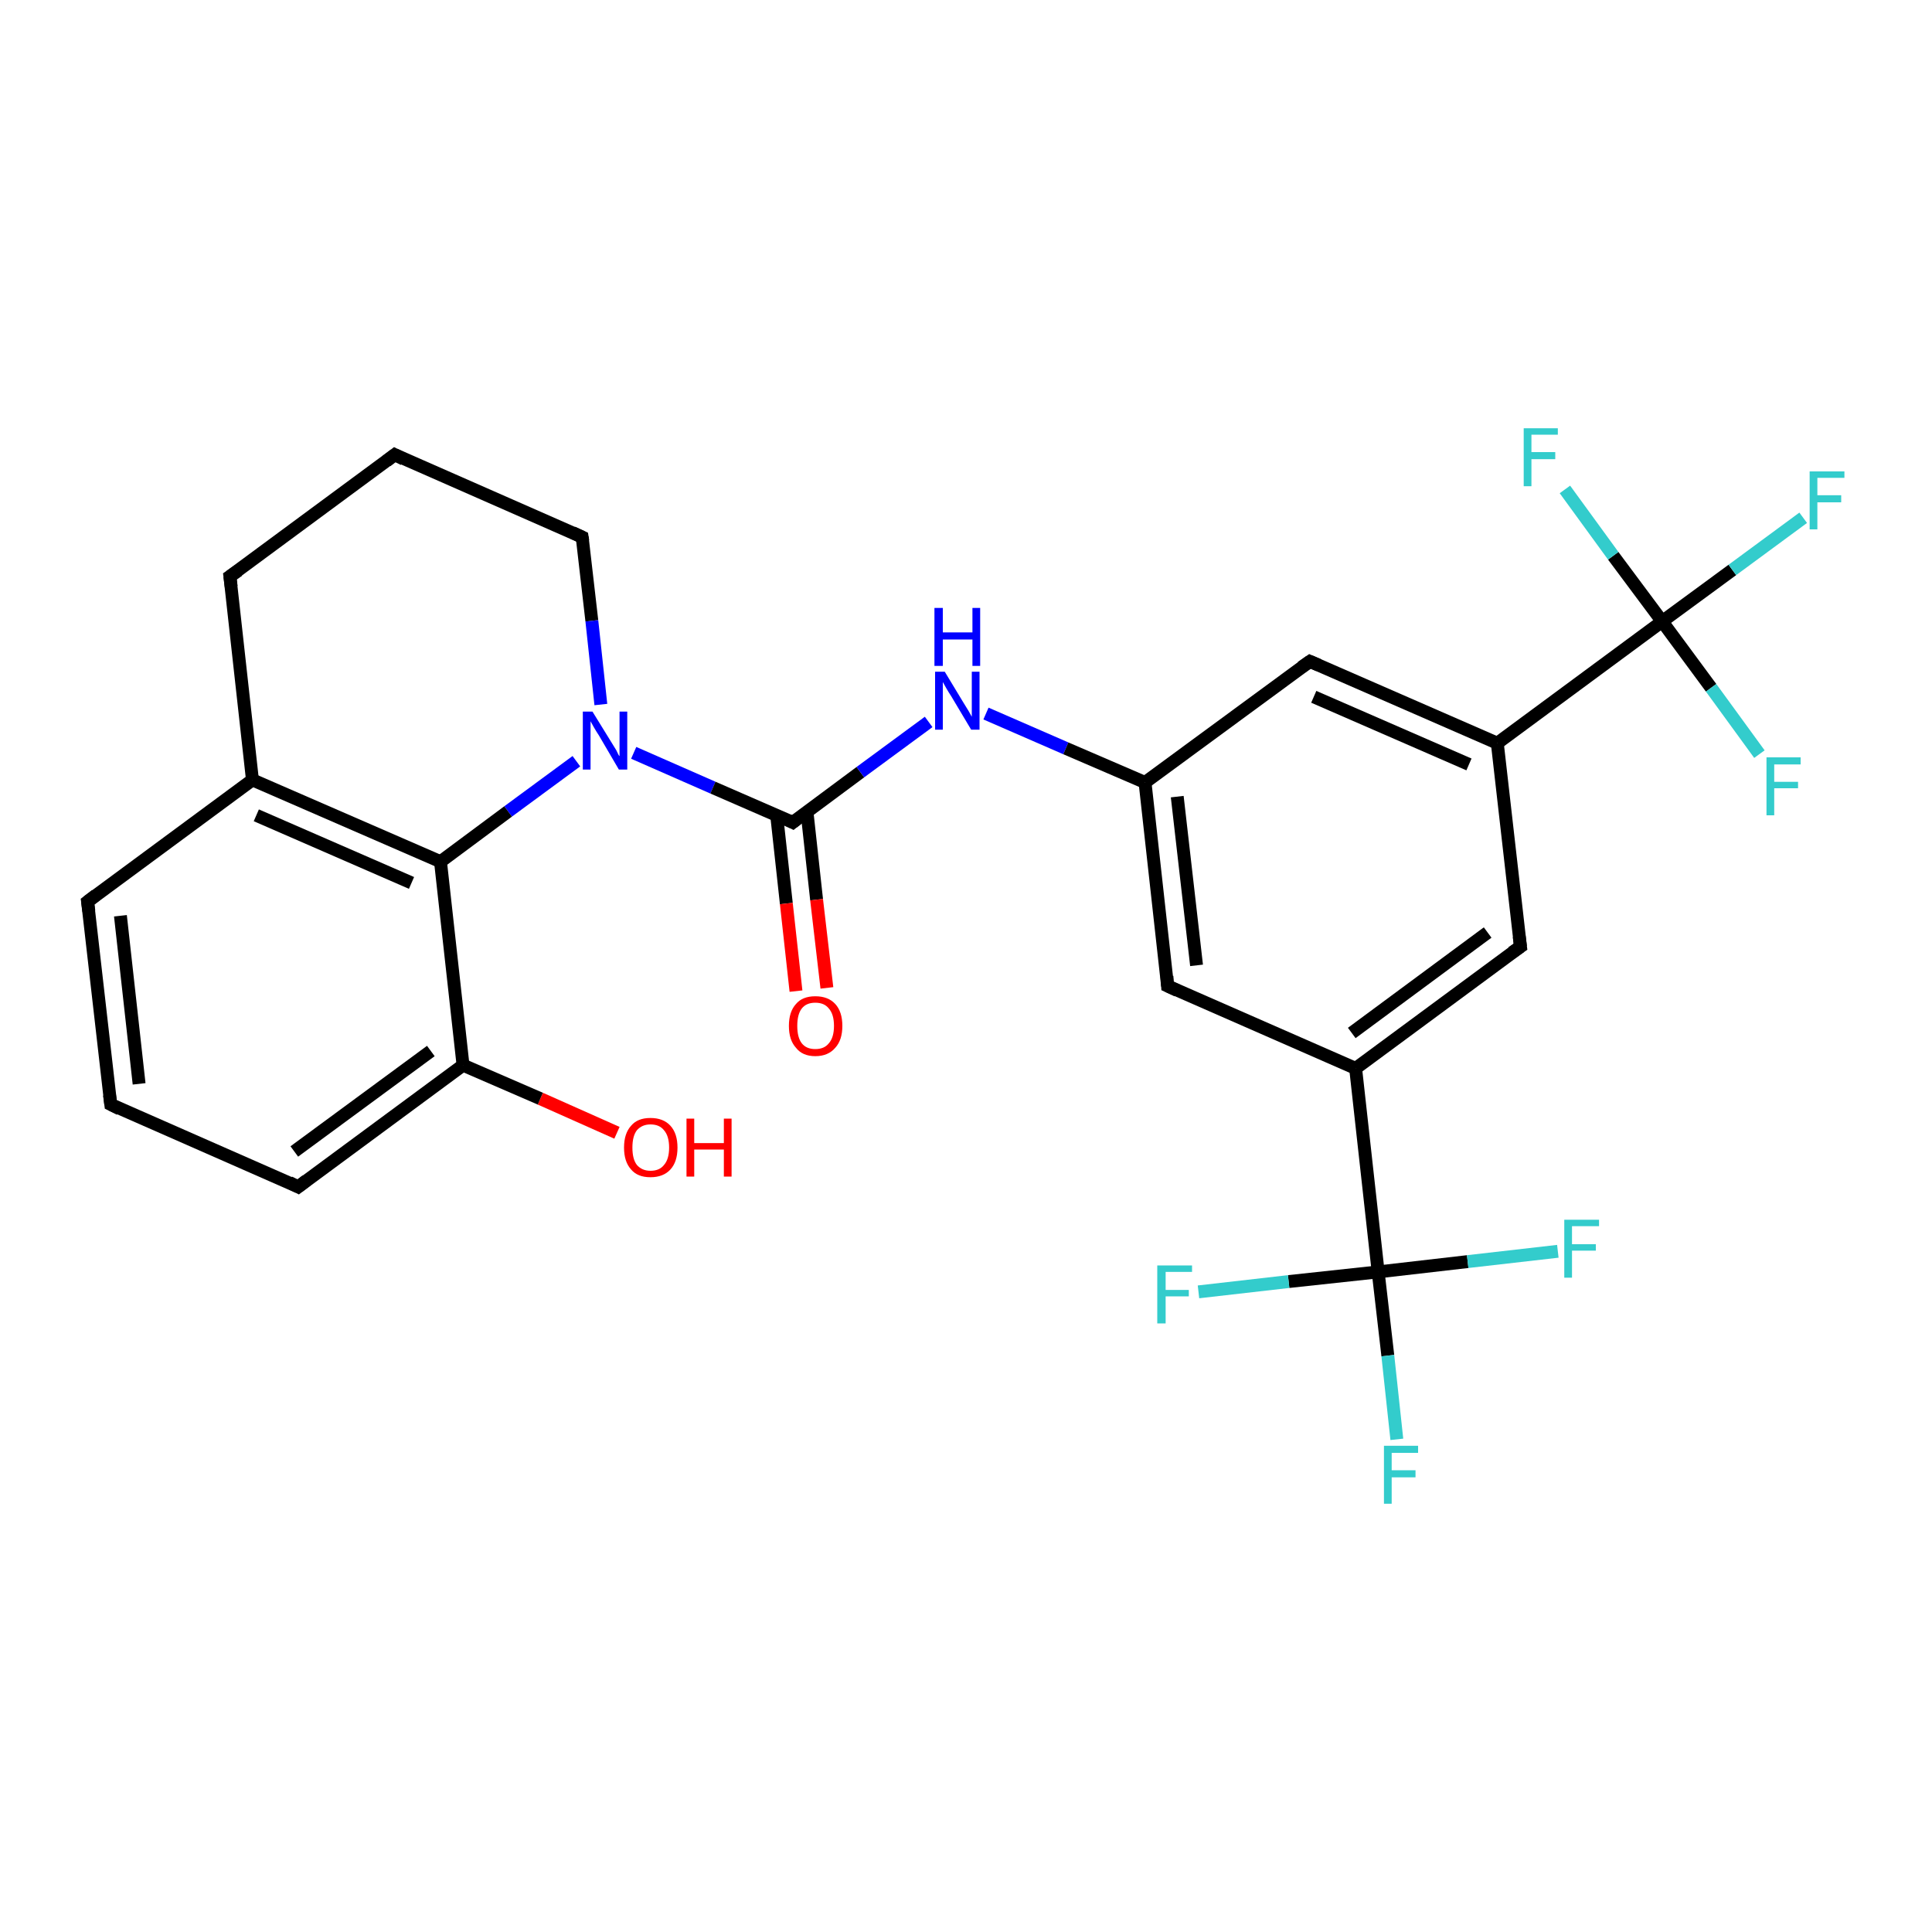 <?xml version='1.0' encoding='iso-8859-1'?>
<svg version='1.1' baseProfile='full'
              xmlns='http://www.w3.org/2000/svg'
                      xmlns:rdkit='http://www.rdkit.org/xml'
                      xmlns:xlink='http://www.w3.org/1999/xlink'
                  xml:space='preserve'
width='300px' height='300px' viewBox='0 0 300 300'>
<!-- END OF HEADER -->
<rect style='opacity:1.0;fill:#FFFFFF;stroke:none' width='300.0' height='300.0' x='0.0' y='0.0'> </rect>
<path class='bond-0 atom-0 atom-1' d='M 95.8,175.9 L 83.9,170.6' style='fill:none;fill-rule:evenodd;stroke:#FF0000;stroke-width:2.0px;stroke-linecap:butt;stroke-linejoin:miter;stroke-opacity:1' />
<path class='bond-0 atom-0 atom-1' d='M 83.9,170.6 L 71.9,165.4' style='fill:none;fill-rule:evenodd;stroke:#000000;stroke-width:2.0px;stroke-linecap:butt;stroke-linejoin:miter;stroke-opacity:1' />
<path class='bond-1 atom-1 atom-2' d='M 71.9,165.4 L 46.3,184.3' style='fill:none;fill-rule:evenodd;stroke:#000000;stroke-width:2.0px;stroke-linecap:butt;stroke-linejoin:miter;stroke-opacity:1' />
<path class='bond-1 atom-1 atom-2' d='M 66.9,163.2 L 45.7,178.8' style='fill:none;fill-rule:evenodd;stroke:#000000;stroke-width:2.0px;stroke-linecap:butt;stroke-linejoin:miter;stroke-opacity:1' />
<path class='bond-2 atom-2 atom-3' d='M 46.3,184.3 L 17.2,171.5' style='fill:none;fill-rule:evenodd;stroke:#000000;stroke-width:2.0px;stroke-linecap:butt;stroke-linejoin:miter;stroke-opacity:1' />
<path class='bond-3 atom-3 atom-4' d='M 17.2,171.5 L 13.6,140.0' style='fill:none;fill-rule:evenodd;stroke:#000000;stroke-width:2.0px;stroke-linecap:butt;stroke-linejoin:miter;stroke-opacity:1' />
<path class='bond-3 atom-3 atom-4' d='M 21.6,168.3 L 18.7,142.2' style='fill:none;fill-rule:evenodd;stroke:#000000;stroke-width:2.0px;stroke-linecap:butt;stroke-linejoin:miter;stroke-opacity:1' />
<path class='bond-4 atom-4 atom-5' d='M 13.6,140.0 L 39.2,121.1' style='fill:none;fill-rule:evenodd;stroke:#000000;stroke-width:2.0px;stroke-linecap:butt;stroke-linejoin:miter;stroke-opacity:1' />
<path class='bond-5 atom-5 atom-6' d='M 39.2,121.1 L 35.7,89.5' style='fill:none;fill-rule:evenodd;stroke:#000000;stroke-width:2.0px;stroke-linecap:butt;stroke-linejoin:miter;stroke-opacity:1' />
<path class='bond-6 atom-6 atom-7' d='M 35.7,89.5 L 61.3,70.6' style='fill:none;fill-rule:evenodd;stroke:#000000;stroke-width:2.0px;stroke-linecap:butt;stroke-linejoin:miter;stroke-opacity:1' />
<path class='bond-7 atom-7 atom-8' d='M 61.3,70.6 L 90.4,83.4' style='fill:none;fill-rule:evenodd;stroke:#000000;stroke-width:2.0px;stroke-linecap:butt;stroke-linejoin:miter;stroke-opacity:1' />
<path class='bond-8 atom-8 atom-9' d='M 90.4,83.4 L 91.9,96.4' style='fill:none;fill-rule:evenodd;stroke:#000000;stroke-width:2.0px;stroke-linecap:butt;stroke-linejoin:miter;stroke-opacity:1' />
<path class='bond-8 atom-8 atom-9' d='M 91.9,96.4 L 93.3,109.4' style='fill:none;fill-rule:evenodd;stroke:#0000FF;stroke-width:2.0px;stroke-linecap:butt;stroke-linejoin:miter;stroke-opacity:1' />
<path class='bond-9 atom-9 atom-10' d='M 98.4,116.9 L 110.7,122.3' style='fill:none;fill-rule:evenodd;stroke:#0000FF;stroke-width:2.0px;stroke-linecap:butt;stroke-linejoin:miter;stroke-opacity:1' />
<path class='bond-9 atom-9 atom-10' d='M 110.7,122.3 L 123.1,127.7' style='fill:none;fill-rule:evenodd;stroke:#000000;stroke-width:2.0px;stroke-linecap:butt;stroke-linejoin:miter;stroke-opacity:1' />
<path class='bond-10 atom-10 atom-11' d='M 120.6,126.6 L 122.1,140.3' style='fill:none;fill-rule:evenodd;stroke:#000000;stroke-width:2.0px;stroke-linecap:butt;stroke-linejoin:miter;stroke-opacity:1' />
<path class='bond-10 atom-10 atom-11' d='M 122.1,140.3 L 123.6,153.9' style='fill:none;fill-rule:evenodd;stroke:#FF0000;stroke-width:2.0px;stroke-linecap:butt;stroke-linejoin:miter;stroke-opacity:1' />
<path class='bond-10 atom-10 atom-11' d='M 125.3,126.0 L 126.8,139.7' style='fill:none;fill-rule:evenodd;stroke:#000000;stroke-width:2.0px;stroke-linecap:butt;stroke-linejoin:miter;stroke-opacity:1' />
<path class='bond-10 atom-10 atom-11' d='M 126.8,139.7 L 128.4,153.4' style='fill:none;fill-rule:evenodd;stroke:#FF0000;stroke-width:2.0px;stroke-linecap:butt;stroke-linejoin:miter;stroke-opacity:1' />
<path class='bond-11 atom-10 atom-12' d='M 123.1,127.7 L 133.6,119.9' style='fill:none;fill-rule:evenodd;stroke:#000000;stroke-width:2.0px;stroke-linecap:butt;stroke-linejoin:miter;stroke-opacity:1' />
<path class='bond-11 atom-10 atom-12' d='M 133.6,119.9 L 144.2,112.1' style='fill:none;fill-rule:evenodd;stroke:#0000FF;stroke-width:2.0px;stroke-linecap:butt;stroke-linejoin:miter;stroke-opacity:1' />
<path class='bond-12 atom-12 atom-13' d='M 153.1,110.8 L 165.5,116.2' style='fill:none;fill-rule:evenodd;stroke:#0000FF;stroke-width:2.0px;stroke-linecap:butt;stroke-linejoin:miter;stroke-opacity:1' />
<path class='bond-12 atom-12 atom-13' d='M 165.5,116.2 L 177.8,121.5' style='fill:none;fill-rule:evenodd;stroke:#000000;stroke-width:2.0px;stroke-linecap:butt;stroke-linejoin:miter;stroke-opacity:1' />
<path class='bond-13 atom-13 atom-14' d='M 177.8,121.5 L 181.3,153.1' style='fill:none;fill-rule:evenodd;stroke:#000000;stroke-width:2.0px;stroke-linecap:butt;stroke-linejoin:miter;stroke-opacity:1' />
<path class='bond-13 atom-13 atom-14' d='M 182.8,123.7 L 185.8,149.9' style='fill:none;fill-rule:evenodd;stroke:#000000;stroke-width:2.0px;stroke-linecap:butt;stroke-linejoin:miter;stroke-opacity:1' />
<path class='bond-14 atom-14 atom-15' d='M 181.3,153.1 L 210.5,165.9' style='fill:none;fill-rule:evenodd;stroke:#000000;stroke-width:2.0px;stroke-linecap:butt;stroke-linejoin:miter;stroke-opacity:1' />
<path class='bond-15 atom-15 atom-16' d='M 210.5,165.9 L 236.1,147.0' style='fill:none;fill-rule:evenodd;stroke:#000000;stroke-width:2.0px;stroke-linecap:butt;stroke-linejoin:miter;stroke-opacity:1' />
<path class='bond-15 atom-15 atom-16' d='M 209.9,160.4 L 231.0,144.8' style='fill:none;fill-rule:evenodd;stroke:#000000;stroke-width:2.0px;stroke-linecap:butt;stroke-linejoin:miter;stroke-opacity:1' />
<path class='bond-16 atom-16 atom-17' d='M 236.1,147.0 L 232.5,115.4' style='fill:none;fill-rule:evenodd;stroke:#000000;stroke-width:2.0px;stroke-linecap:butt;stroke-linejoin:miter;stroke-opacity:1' />
<path class='bond-17 atom-17 atom-18' d='M 232.5,115.4 L 203.4,102.7' style='fill:none;fill-rule:evenodd;stroke:#000000;stroke-width:2.0px;stroke-linecap:butt;stroke-linejoin:miter;stroke-opacity:1' />
<path class='bond-17 atom-17 atom-18' d='M 228.1,118.7 L 204.0,108.2' style='fill:none;fill-rule:evenodd;stroke:#000000;stroke-width:2.0px;stroke-linecap:butt;stroke-linejoin:miter;stroke-opacity:1' />
<path class='bond-18 atom-17 atom-19' d='M 232.5,115.4 L 258.1,96.5' style='fill:none;fill-rule:evenodd;stroke:#000000;stroke-width:2.0px;stroke-linecap:butt;stroke-linejoin:miter;stroke-opacity:1' />
<path class='bond-19 atom-19 atom-20' d='M 258.1,96.5 L 269.0,88.5' style='fill:none;fill-rule:evenodd;stroke:#000000;stroke-width:2.0px;stroke-linecap:butt;stroke-linejoin:miter;stroke-opacity:1' />
<path class='bond-19 atom-19 atom-20' d='M 269.0,88.5 L 280.0,80.4' style='fill:none;fill-rule:evenodd;stroke:#33CCCC;stroke-width:2.0px;stroke-linecap:butt;stroke-linejoin:miter;stroke-opacity:1' />
<path class='bond-20 atom-19 atom-21' d='M 258.1,96.5 L 265.7,106.8' style='fill:none;fill-rule:evenodd;stroke:#000000;stroke-width:2.0px;stroke-linecap:butt;stroke-linejoin:miter;stroke-opacity:1' />
<path class='bond-20 atom-19 atom-21' d='M 265.7,106.8 L 273.2,117.1' style='fill:none;fill-rule:evenodd;stroke:#33CCCC;stroke-width:2.0px;stroke-linecap:butt;stroke-linejoin:miter;stroke-opacity:1' />
<path class='bond-21 atom-19 atom-22' d='M 258.1,96.5 L 250.5,86.3' style='fill:none;fill-rule:evenodd;stroke:#000000;stroke-width:2.0px;stroke-linecap:butt;stroke-linejoin:miter;stroke-opacity:1' />
<path class='bond-21 atom-19 atom-22' d='M 250.5,86.3 L 243.0,76.0' style='fill:none;fill-rule:evenodd;stroke:#33CCCC;stroke-width:2.0px;stroke-linecap:butt;stroke-linejoin:miter;stroke-opacity:1' />
<path class='bond-22 atom-15 atom-23' d='M 210.5,165.9 L 214.0,197.5' style='fill:none;fill-rule:evenodd;stroke:#000000;stroke-width:2.0px;stroke-linecap:butt;stroke-linejoin:miter;stroke-opacity:1' />
<path class='bond-23 atom-23 atom-24' d='M 214.0,197.5 L 215.5,210.5' style='fill:none;fill-rule:evenodd;stroke:#000000;stroke-width:2.0px;stroke-linecap:butt;stroke-linejoin:miter;stroke-opacity:1' />
<path class='bond-23 atom-23 atom-24' d='M 215.5,210.5 L 216.9,223.5' style='fill:none;fill-rule:evenodd;stroke:#33CCCC;stroke-width:2.0px;stroke-linecap:butt;stroke-linejoin:miter;stroke-opacity:1' />
<path class='bond-24 atom-23 atom-25' d='M 214.0,197.5 L 200.1,199.0' style='fill:none;fill-rule:evenodd;stroke:#000000;stroke-width:2.0px;stroke-linecap:butt;stroke-linejoin:miter;stroke-opacity:1' />
<path class='bond-24 atom-23 atom-25' d='M 200.1,199.0 L 186.1,200.6' style='fill:none;fill-rule:evenodd;stroke:#33CCCC;stroke-width:2.0px;stroke-linecap:butt;stroke-linejoin:miter;stroke-opacity:1' />
<path class='bond-25 atom-23 atom-26' d='M 214.0,197.5 L 227.9,195.9' style='fill:none;fill-rule:evenodd;stroke:#000000;stroke-width:2.0px;stroke-linecap:butt;stroke-linejoin:miter;stroke-opacity:1' />
<path class='bond-25 atom-23 atom-26' d='M 227.9,195.9 L 241.9,194.3' style='fill:none;fill-rule:evenodd;stroke:#33CCCC;stroke-width:2.0px;stroke-linecap:butt;stroke-linejoin:miter;stroke-opacity:1' />
<path class='bond-26 atom-9 atom-27' d='M 89.5,118.2 L 78.9,126.0' style='fill:none;fill-rule:evenodd;stroke:#0000FF;stroke-width:2.0px;stroke-linecap:butt;stroke-linejoin:miter;stroke-opacity:1' />
<path class='bond-26 atom-9 atom-27' d='M 78.9,126.0 L 68.4,133.8' style='fill:none;fill-rule:evenodd;stroke:#000000;stroke-width:2.0px;stroke-linecap:butt;stroke-linejoin:miter;stroke-opacity:1' />
<path class='bond-27 atom-27 atom-1' d='M 68.4,133.8 L 71.9,165.4' style='fill:none;fill-rule:evenodd;stroke:#000000;stroke-width:2.0px;stroke-linecap:butt;stroke-linejoin:miter;stroke-opacity:1' />
<path class='bond-28 atom-27 atom-5' d='M 68.4,133.8 L 39.2,121.1' style='fill:none;fill-rule:evenodd;stroke:#000000;stroke-width:2.0px;stroke-linecap:butt;stroke-linejoin:miter;stroke-opacity:1' />
<path class='bond-28 atom-27 atom-5' d='M 63.9,137.1 L 39.8,126.6' style='fill:none;fill-rule:evenodd;stroke:#000000;stroke-width:2.0px;stroke-linecap:butt;stroke-linejoin:miter;stroke-opacity:1' />
<path class='bond-29 atom-18 atom-13' d='M 203.4,102.7 L 177.8,121.5' style='fill:none;fill-rule:evenodd;stroke:#000000;stroke-width:2.0px;stroke-linecap:butt;stroke-linejoin:miter;stroke-opacity:1' />
<path d='M 47.6,183.3 L 46.3,184.3 L 44.9,183.6' style='fill:none;stroke:#000000;stroke-width:2.0px;stroke-linecap:butt;stroke-linejoin:miter;stroke-opacity:1;' />
<path d='M 18.6,172.2 L 17.2,171.5 L 17.0,170.0' style='fill:none;stroke:#000000;stroke-width:2.0px;stroke-linecap:butt;stroke-linejoin:miter;stroke-opacity:1;' />
<path d='M 13.8,141.5 L 13.6,140.0 L 14.9,139.0' style='fill:none;stroke:#000000;stroke-width:2.0px;stroke-linecap:butt;stroke-linejoin:miter;stroke-opacity:1;' />
<path d='M 35.9,91.1 L 35.7,89.5 L 37.0,88.6' style='fill:none;stroke:#000000;stroke-width:2.0px;stroke-linecap:butt;stroke-linejoin:miter;stroke-opacity:1;' />
<path d='M 60.0,71.6 L 61.3,70.6 L 62.7,71.3' style='fill:none;stroke:#000000;stroke-width:2.0px;stroke-linecap:butt;stroke-linejoin:miter;stroke-opacity:1;' />
<path d='M 88.9,82.7 L 90.4,83.4 L 90.5,84.0' style='fill:none;stroke:#000000;stroke-width:2.0px;stroke-linecap:butt;stroke-linejoin:miter;stroke-opacity:1;' />
<path d='M 122.5,127.4 L 123.1,127.7 L 123.6,127.3' style='fill:none;stroke:#000000;stroke-width:2.0px;stroke-linecap:butt;stroke-linejoin:miter;stroke-opacity:1;' />
<path d='M 181.2,151.6 L 181.3,153.1 L 182.8,153.8' style='fill:none;stroke:#000000;stroke-width:2.0px;stroke-linecap:butt;stroke-linejoin:miter;stroke-opacity:1;' />
<path d='M 234.8,147.9 L 236.1,147.0 L 235.9,145.4' style='fill:none;stroke:#000000;stroke-width:2.0px;stroke-linecap:butt;stroke-linejoin:miter;stroke-opacity:1;' />
<path d='M 204.8,103.3 L 203.4,102.7 L 202.1,103.6' style='fill:none;stroke:#000000;stroke-width:2.0px;stroke-linecap:butt;stroke-linejoin:miter;stroke-opacity:1;' />
<path class='atom-0' d='M 96.9 178.2
Q 96.9 176.0, 98.0 174.8
Q 99.0 173.6, 101.0 173.6
Q 103.0 173.6, 104.1 174.8
Q 105.2 176.0, 105.2 178.2
Q 105.2 180.4, 104.1 181.6
Q 103.0 182.8, 101.0 182.8
Q 99.0 182.8, 98.0 181.6
Q 96.9 180.4, 96.9 178.2
M 101.0 181.8
Q 102.4 181.8, 103.1 180.9
Q 103.9 180.0, 103.9 178.2
Q 103.9 176.4, 103.1 175.5
Q 102.4 174.6, 101.0 174.6
Q 99.7 174.6, 98.9 175.5
Q 98.2 176.4, 98.2 178.2
Q 98.2 180.0, 98.9 180.9
Q 99.7 181.8, 101.0 181.8
' fill='#FF0000'/>
<path class='atom-0' d='M 106.6 173.7
L 107.8 173.7
L 107.8 177.5
L 112.4 177.5
L 112.4 173.7
L 113.6 173.7
L 113.6 182.7
L 112.4 182.7
L 112.4 178.5
L 107.8 178.5
L 107.8 182.7
L 106.6 182.7
L 106.6 173.7
' fill='#FF0000'/>
<path class='atom-9' d='M 92.0 110.5
L 94.9 115.2
Q 95.2 115.7, 95.7 116.5
Q 96.1 117.4, 96.2 117.4
L 96.2 110.5
L 97.4 110.5
L 97.4 119.5
L 96.1 119.5
L 93.0 114.2
Q 92.6 113.6, 92.2 112.9
Q 91.8 112.2, 91.7 112.0
L 91.7 119.5
L 90.5 119.5
L 90.5 110.5
L 92.0 110.5
' fill='#0000FF'/>
<path class='atom-11' d='M 122.5 159.3
Q 122.5 157.1, 123.6 155.9
Q 124.6 154.7, 126.6 154.7
Q 128.6 154.7, 129.7 155.9
Q 130.8 157.1, 130.8 159.3
Q 130.8 161.5, 129.7 162.7
Q 128.6 164.0, 126.6 164.0
Q 124.6 164.0, 123.6 162.7
Q 122.5 161.5, 122.5 159.3
M 126.6 162.9
Q 128.0 162.9, 128.7 162.0
Q 129.5 161.1, 129.5 159.3
Q 129.5 157.5, 128.7 156.6
Q 128.0 155.7, 126.6 155.7
Q 125.2 155.7, 124.5 156.6
Q 123.8 157.5, 123.8 159.3
Q 123.8 161.1, 124.5 162.0
Q 125.2 162.9, 126.6 162.9
' fill='#FF0000'/>
<path class='atom-12' d='M 146.7 104.3
L 149.6 109.1
Q 149.9 109.6, 150.4 110.4
Q 150.9 111.3, 150.9 111.3
L 150.9 104.3
L 152.1 104.3
L 152.1 113.3
L 150.8 113.3
L 147.7 108.1
Q 147.3 107.5, 146.9 106.8
Q 146.5 106.1, 146.4 105.9
L 146.4 113.3
L 145.2 113.3
L 145.2 104.3
L 146.7 104.3
' fill='#0000FF'/>
<path class='atom-12' d='M 145.1 94.4
L 146.4 94.4
L 146.4 98.2
L 151.0 98.2
L 151.0 94.4
L 152.2 94.4
L 152.2 103.4
L 151.0 103.4
L 151.0 99.3
L 146.4 99.3
L 146.4 103.4
L 145.1 103.4
L 145.1 94.4
' fill='#0000FF'/>
<path class='atom-20' d='M 281.0 73.2
L 286.4 73.2
L 286.4 74.2
L 282.2 74.2
L 282.2 76.9
L 285.9 76.9
L 285.9 78.0
L 282.2 78.0
L 282.2 82.2
L 281.0 82.2
L 281.0 73.2
' fill='#33CCCC'/>
<path class='atom-21' d='M 274.3 117.6
L 279.6 117.6
L 279.6 118.7
L 275.5 118.7
L 275.5 121.4
L 279.2 121.4
L 279.2 122.4
L 275.5 122.4
L 275.5 126.6
L 274.3 126.6
L 274.3 117.6
' fill='#33CCCC'/>
<path class='atom-22' d='M 236.6 66.5
L 241.9 66.5
L 241.9 67.5
L 237.8 67.5
L 237.8 70.2
L 241.5 70.2
L 241.5 71.3
L 237.8 71.3
L 237.8 75.5
L 236.6 75.5
L 236.6 66.5
' fill='#33CCCC'/>
<path class='atom-24' d='M 214.9 224.5
L 220.2 224.5
L 220.2 225.6
L 216.1 225.6
L 216.1 228.3
L 219.8 228.3
L 219.8 229.4
L 216.1 229.4
L 216.1 233.5
L 214.9 233.5
L 214.9 224.5
' fill='#33CCCC'/>
<path class='atom-25' d='M 179.7 196.5
L 185.1 196.5
L 185.1 197.5
L 181.0 197.5
L 181.0 200.3
L 184.6 200.3
L 184.6 201.3
L 181.0 201.3
L 181.0 205.5
L 179.7 205.5
L 179.7 196.5
' fill='#33CCCC'/>
<path class='atom-26' d='M 242.9 189.4
L 248.3 189.4
L 248.3 190.4
L 244.1 190.4
L 244.1 193.2
L 247.8 193.2
L 247.8 194.2
L 244.1 194.2
L 244.1 198.4
L 242.9 198.4
L 242.9 189.4
' fill='#33CCCC'/>
</svg>
